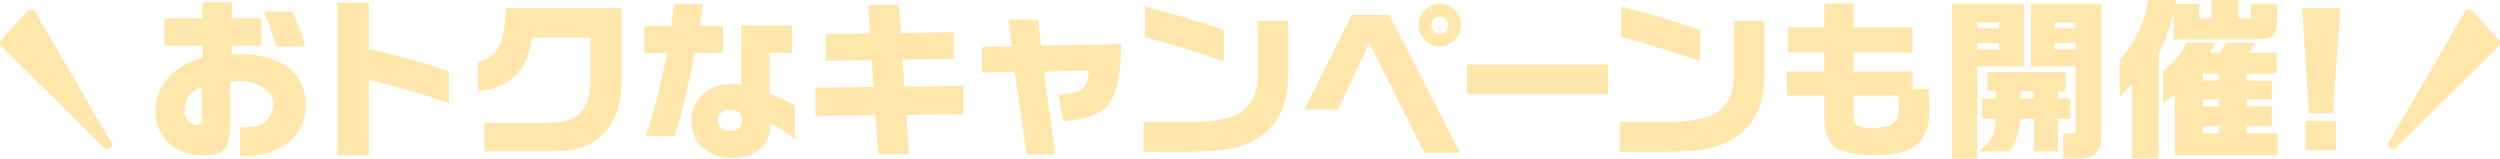 <?xml version="1.0" encoding="UTF-8"?>
<svg id="_レイヤー_2" data-name="レイヤー 2" xmlns="http://www.w3.org/2000/svg" viewBox="0 0 580.56 36.83">
  <defs>
    <style>
      .cls-1 {
        fill: #ffe6aa;
      }
    </style>
  </defs>
  <g id="about">
    <g>
      <g>
        <path class="cls-1" d="M55.78,36.23v-6.64c3.44-.08,4.68-.36,5.84-1.32,1.12-1,1.8-2.48,1.8-4.08,0-.92-.28-1.84-.68-2.4-1.36-1.76-4.32-3-7.12-3-.4,0-1.24.08-2.16.2v9.44c0,2.76-.28,4.4-.92,5.6-.72,1.36-2.48,2.08-4.96,2.08-7,0-11.48-4.08-11.48-10.44,0-3.56,1.64-6.76,4.8-9.32,1.48-1.2,2.68-1.8,6.24-3.08l-.08-2.64h-8.88v-6.4h8.8V.52h6.84v3.72h6.88v6.36h-6.88v2.08c1-.04,1.84-.08,2.28-.08,9.16,0,14.92,4.56,14.92,11.72,0,3.64-1.4,6.68-3.92,8.68-2.64,2.04-6.4,3.28-10.04,3.28-.36,0-.72,0-1.28-.04ZM46.87,26.68v-6.4c-1.4.48-2.04.84-2.64,1.56-.84,1-1.4,2.48-1.4,3.72,0,1.88,1.36,3.52,2.92,3.52.88,0,1.12-.52,1.12-2.4ZM61.26,2.72h6.6c1.88,3.96,2.24,4.96,3,8.08h-6.72c-1.08-3.68-1.28-4.24-2.88-8.08Z"/>
        <path class="cls-1" d="M78.34.68h7.32v10.68c9.32,2.24,12.72,3.2,18.6,5.24v7.4c-5.36-1.96-10.4-3.44-18.6-5.44v17.56h-7.32V.68Z"/>
        <path class="cls-1" d="M112.51,28.56h13.76c8.04.04,10.68-2.52,10.88-10.48v-9.32h-13.6c-1,7.6-4.92,11.52-12.52,12.48v-6.92c4.48-.88,6.32-4.44,6.4-12.4h26.92v15.96c-.08,5.8-.88,8.92-3.04,11.8-2.8,3.72-6.48,5.32-12.4,5.44h-16.4v-6.56Z"/>
        <path class="cls-1" d="M154.9,12.28h-5.28v-6.28h6.2c.36-2.04.48-2.96.68-5.04h6.72c-.44,3.36-.48,3.56-.68,5.04h5.36v6.28h-6.6c-1.64,8.64-2.84,13.76-4.64,19.32h-6.68c2.6-8.2,3.04-9.96,4.92-19.32ZM162.14,33.19c-1.04-1.28-1.6-3.08-1.6-5.12,0-5,3.92-8.56,9.48-8.56.64,0,1.12.04,2.08.24V5.92h11.84v6.36h-5.24v9.4c4.04,1.72,4.24,1.84,5.88,2.88v7.72c-2.76-2.08-3.64-2.6-5.68-3.6-.08,2.16-.36,3.28-1.28,4.6-1.52,2.24-4.12,3.44-7.56,3.44s-6.08-1.2-7.92-3.52ZM172.34,27.8c0-1.44-1-2.32-2.72-2.32s-2.96,1-2.96,2.44,1.2,2.52,2.92,2.52,2.76-1,2.76-2.64Z"/>
        <path class="cls-1" d="M203.29,26.76l-13.92.16v-6.56l13.48-.16-.4-6.24-10.68.16v-6.2l10.28-.16-.44-6.64h7.16l.44,6.56,12.28-.2v6.2l-11.88.16.4,6.28,13.64-.16v6.56l-13.2.16.64,9.12h-7.16l-.64-9.04Z"/>
        <path class="cls-1" d="M235.64,16.64l-7.56.24v-5.96l6.88-.16-.76-6.2h6.84l.72,6.04,18.64-.36c-.4,13.88-2.8,17.08-13.44,17.88l-1.2-6.08c5.92-.64,6.56-1.16,7.16-5.68l-10.48.28,2.6,19.2h-6.64l-2.76-19.2Z"/>
        <path class="cls-1" d="M265.54,28.32h11.2c4.76-.04,8.64-.68,10.52-1.76,2.92-1.44,4.72-4.56,4.76-8.24V4.84h7.12v12.04c-.04,7-1.88,11.4-6.08,14.52-3.52,2.72-7.96,3.76-16.44,3.84h-11.08v-6.92ZM265.86,8.6V1.52c7.12,1.84,14.76,4.12,18.32,5.48v7.2c-6.2-2.12-13.12-4.24-18.32-5.6Z"/>
        <path class="cls-1" d="M317.97,9.92l-7.2,15.52h-7.84l10.96-21.96h8.76l16.4,31.99h-8.28l-12.8-25.56ZM329.44,5.8c0-2.72,2.24-4.92,5-4.92s4.84,2.24,4.84,4.92-2.2,4.96-4.92,4.96-4.92-2.2-4.92-4.96ZM336.32,5.84c0-1.08-.88-1.96-2-1.96-1.04,0-1.92.88-1.92,1.96s.88,1.96,1.96,1.96,1.96-.88,1.96-1.96Z"/>
        <path class="cls-1" d="M340.66,15h32.75v6.8h-32.75v-6.8Z"/>
        <path class="cls-1" d="M376.16,28.32h11.2c4.76-.04,8.64-.68,10.52-1.76,2.92-1.44,4.72-4.56,4.76-8.24V4.84h7.12v12.04c-.04,7-1.88,11.4-6.08,14.52-3.52,2.72-7.96,3.76-16.44,3.84h-11.08v-6.92ZM376.48,8.6V1.52c7.12,1.84,14.76,4.12,18.32,5.48v7.2c-6.2-2.12-13.12-4.24-18.32-5.6Z"/>
        <path class="cls-1" d="M425.54,33.63c-1.4-1.44-1.88-3.16-1.88-6.68v-4.76h-8.68v-5.6h8.68v-4.44h-8.48v-5.8h8.48V.8h6.76v5.56h13.72v5.8h-13.72v4.44h13.72v4.04h3.68c.16,2.2.2,3.24.2,4.68,0,3.16-.24,4.48-1.16,6.08-1.8,3.24-5.12,4.6-11.16,4.6-5.48,0-8.6-.72-10.16-2.36ZM440.98,25.04c0-.52-.04-1.48-.16-2.84h-10.4v3.24c0,2.28.12,2.88.68,3.44.56.56,1.68.84,3.6.84,4.64,0,6.28-1.2,6.28-4.68Z"/>
        <path class="cls-1" d="M453.28.96h16.72v14.48h-10.84v21.4h-5.88V.96ZM464.2,6.56v-1.32h-5.04v1.32h5.04ZM464.2,11.48v-1.48h-5.04v1.48h5.04ZM463.52,27.6h-3.28v-4.72h3.28v-1.68h-2v-4.48h18.16v4.48h-1.76v1.68h2.84v4.72h-2.84v7.52h-5.56v-7.52h-3.16c-.36,3.24-.88,4.8-2.44,7.52h-7.12c2.76-2.36,3.6-3.92,3.88-7.52ZM472.36,22.88v-1.68h-3.12v1.68h3.12ZM479.12,30.95h2.88v-15.52h-10.36V.96h16.36v30.27c0,4.12-1.36,5.56-5.36,5.56h-3.52v-5.84ZM481.99,6.56v-1.32h-4.88v1.32h4.88ZM481.99,11.48v-1.48h-4.88v1.48h4.88Z"/>
        <path class="cls-1" d="M501.31,36.79h-6.2v-17.44c-.96,1.24-1.92,2.24-2.88,3.16v-8.52c2.12-2.56,3.32-4.32,4.6-7.2,1.04-2.32,1.52-4,2.04-6.8h6.48l-.16.96h5.52v3.32h2.84V0h6.24v4.28h2.92V.96h6.08v3.8c0,2.12-.28,2.88-.84,3.4-.84.8-2.04,1-4.84,1h-18.32V2.72c-.96,4.08-2.28,7.56-3.48,9.8v24.28ZM514.5,9.96l-1.24,2.28h2.28l1.32-2.28h6.76l-1.24,2.28h6.32v4.88h-7v1.6h5.88v4.36h-5.88v1.6h5.88v4.64h-5.88v1.64h7.24v5.12h-23.88v-14.24c-.76.68-1.84,1.56-2.72,2.2v-7.48c1.88-1.48,4.2-3.96,5.48-6.6h6.68ZM515.34,18.72v-1.6h-3.76v1.6h3.76ZM515.34,24.68v-1.6h-3.76v1.6h3.76ZM515.34,30.95v-1.64h-3.76v1.64h3.76Z"/>
        <path class="cls-1" d="M541.75,26.32h-5.56l-1.56-24.4h8.84l-1.72,24.4ZM542.43,34.87h-7v-6.84h7v6.84Z"/>
      </g>
      <path class="cls-1" d="M554.75,33.03l17.68-30.34c.36-.61,1.21-.7,1.69-.18l6.17,6.76c.38.42.36,1.06-.04,1.46l-23.85,23.58c-.87.86-2.27-.22-1.65-1.28Z"/>
      <path class="cls-1" d="M25.81,33.03L8.14,2.69c-.36-.61-1.21-.7-1.69-.18L.28,9.27c-.38.42-.36,1.06.04,1.46l23.85,23.58c.87.86,2.27-.22,1.65-1.28Z"/>
    </g>
  </g>
</svg>